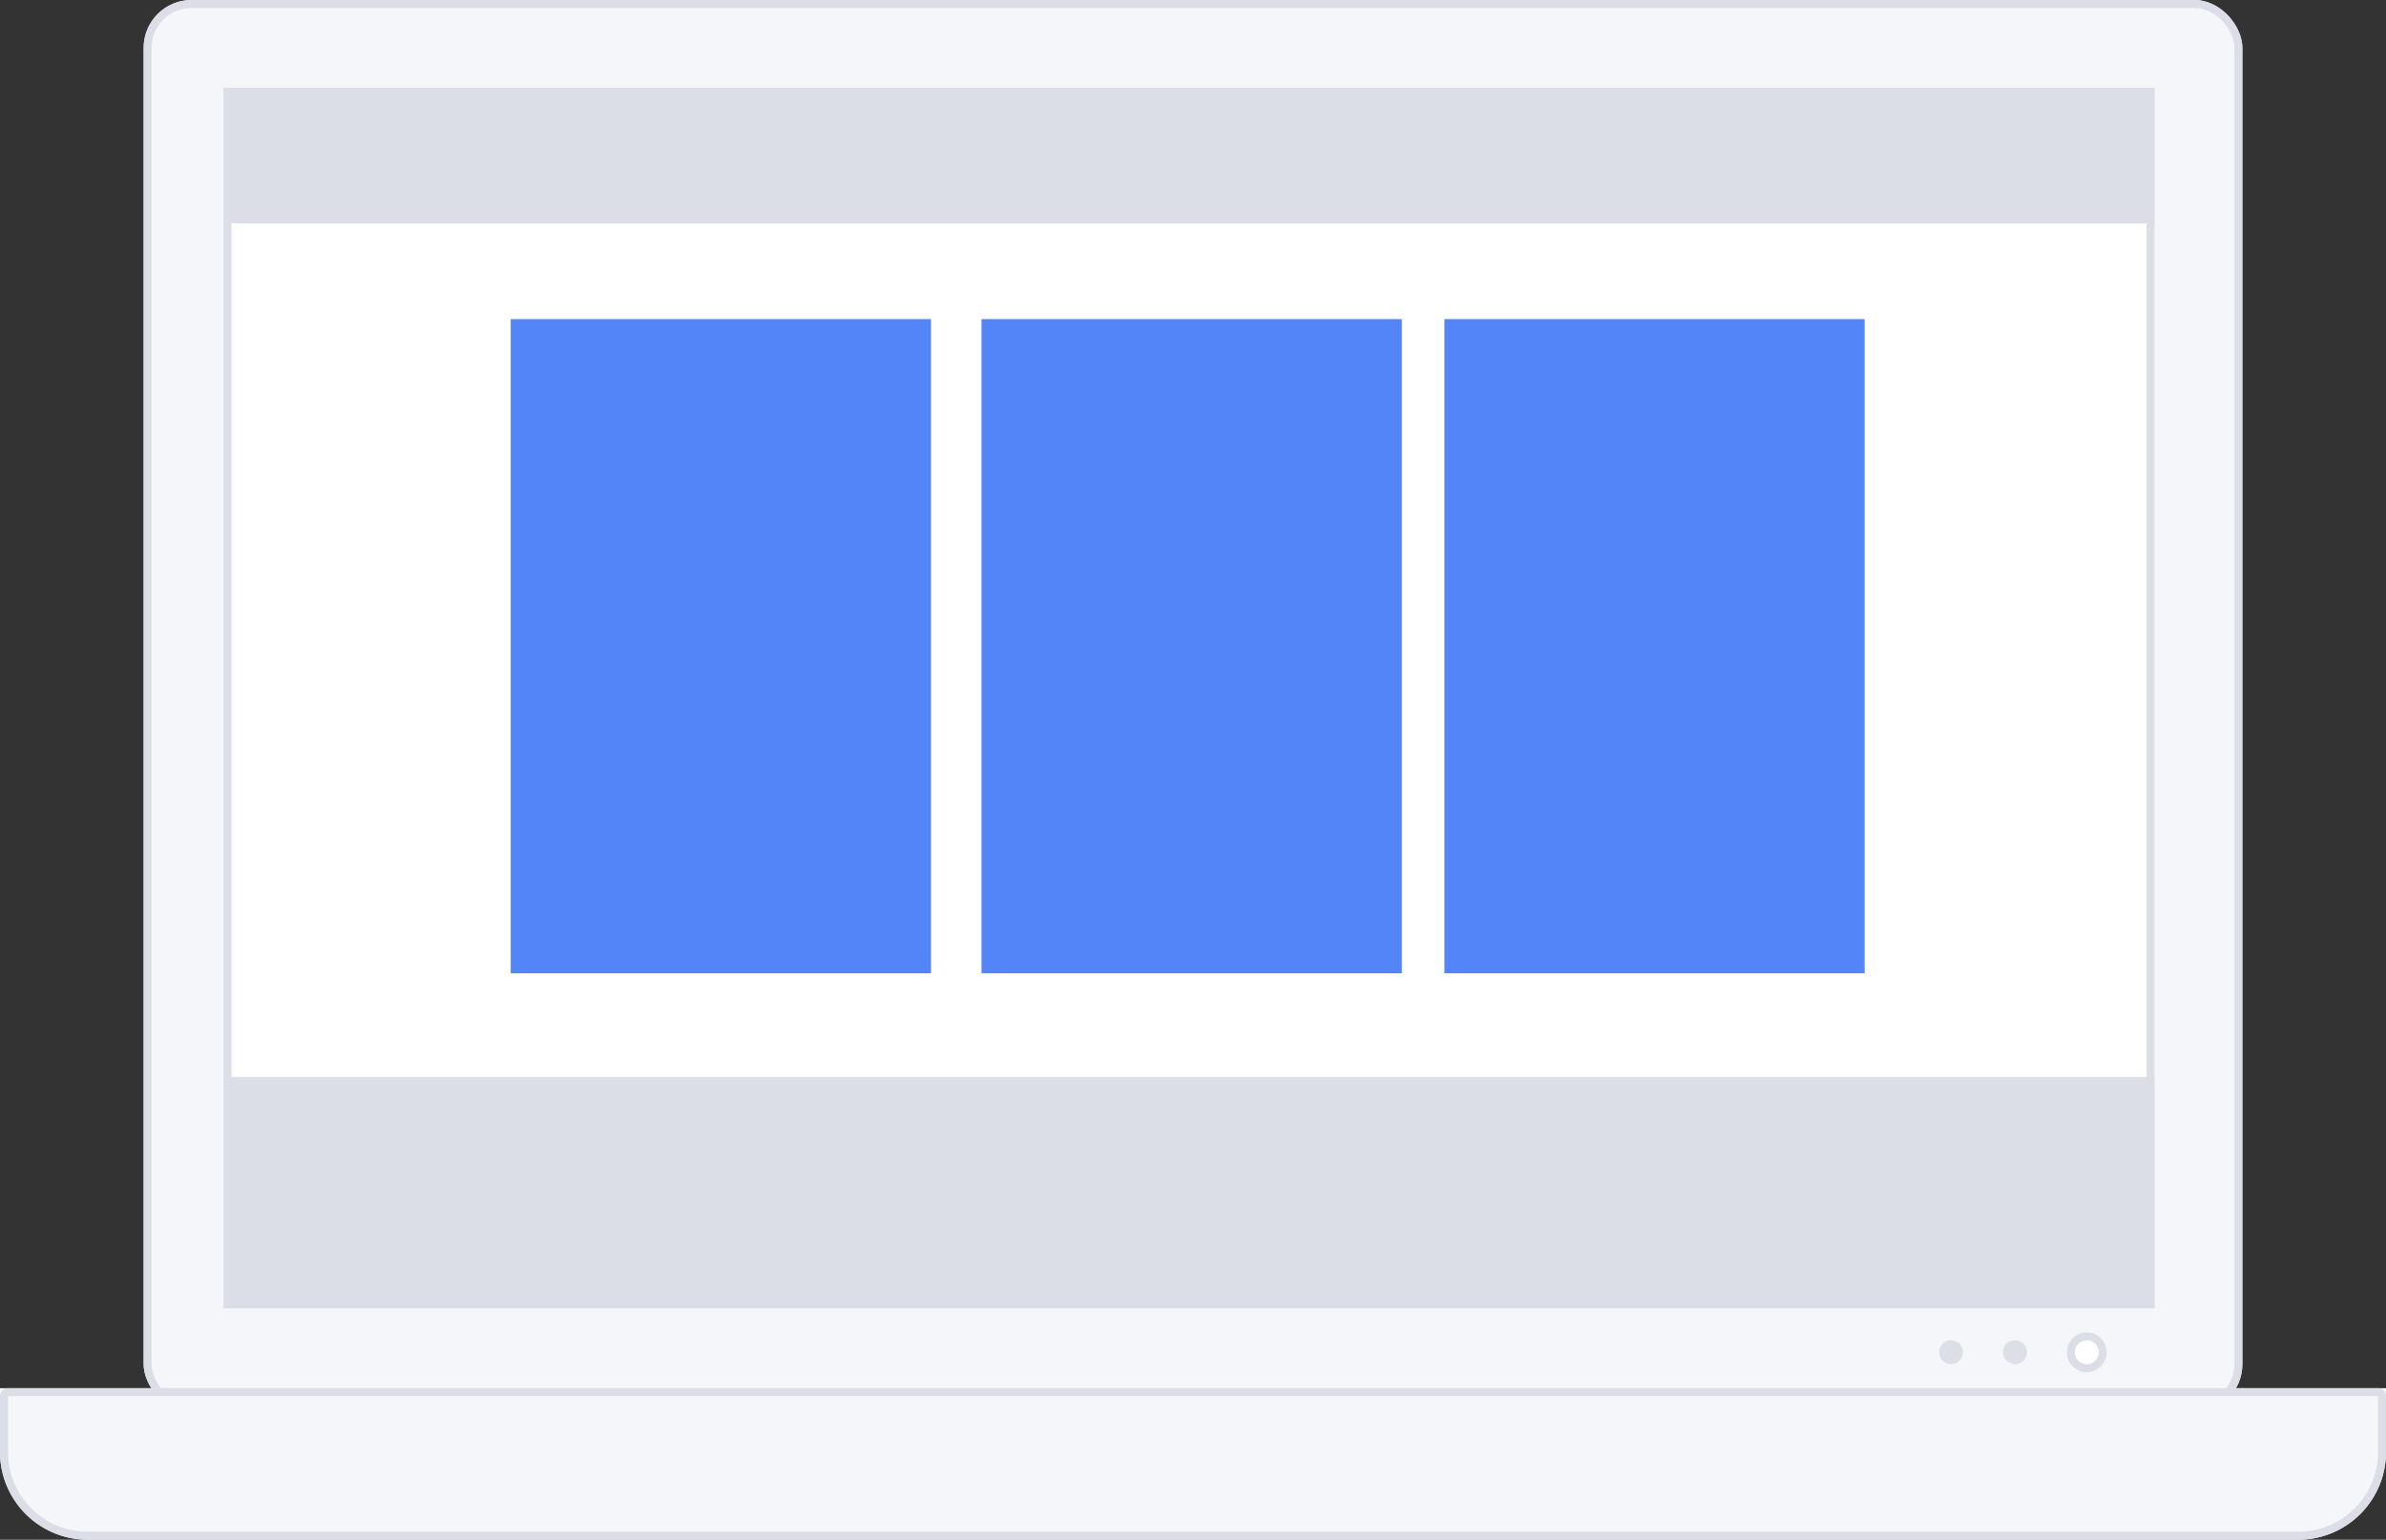 <?xml version="1.0" encoding="UTF-8"?>
<svg xmlns="http://www.w3.org/2000/svg" width="299" height="193" viewBox="0 0 299 193">
  <rect x="0" y="0" width="299" height="193" fill="#333333" stroke="none"/>
  <defs>
    <style>
      .cls-1 {
        fill: #f5f6f9;
      }

      .cls-1, .cls-2 {
        stroke: #dbdee6;
      }

      .cls-2 {
        fill: #fff;
      }

      .cls-3, .cls-5 {
        fill: #dbdee6;
      }

      .cls-4 {
        fill: #5485f8;
      }

      .cls-5 {
        opacity: 0.97;
      }

      .cls-6 {
        stroke: none;
      }

      .cls-7 {
        fill: none;
      }
    </style>
  </defs>
  <g id="Three_column" data-name="Three column" transform="translate(-411 -253)">
    <g id="Group_32" data-name="Group 32">
      <g id="Rectangle_54" data-name="Rectangle 54" class="cls-1" transform="translate(429 253)">
        <rect class="cls-6" width="263" height="177" rx="6"></rect>
        <rect class="cls-7" x="0.5" y="0.5" width="262" height="176" rx="5.5"></rect>
      </g>
      <g id="Rectangle_55" data-name="Rectangle 55" class="cls-2" transform="translate(439 264)">
        <rect class="cls-6" width="242" height="152.944"></rect>
        <rect class="cls-7" x="0.5" y="0.5" width="241" height="151.944"></rect>
      </g>
      <rect id="Rectangle_56" data-name="Rectangle 56" class="cls-3" width="242" height="29" transform="translate(439 388)"></rect>
      <rect id="Rectangle_57" data-name="Rectangle 57" class="cls-3" width="242" height="17" transform="translate(439 264)"></rect>
      <rect id="Rectangle_58" data-name="Rectangle 58" class="cls-4" width="52.667" height="82" transform="translate(475 293)"></rect>
      <rect id="Rectangle_78" data-name="Rectangle 78" class="cls-4" width="52.667" height="82" transform="translate(534 293)"></rect>
      <rect id="Rectangle_79" data-name="Rectangle 79" class="cls-4" width="52.667" height="82" transform="translate(592 293)"></rect>
      <g id="Ellipse_10" data-name="Ellipse 10" class="cls-2" transform="translate(670 420)">
        <circle class="cls-6" cx="2.5" cy="2.5" r="2.5"></circle>
        <circle class="cls-7" cx="2.5" cy="2.5" r="2"></circle>
      </g>
      <circle id="Ellipse_11" data-name="Ellipse 11" class="cls-5" cx="1.5" cy="1.5" r="1.5" transform="translate(654 421)"></circle>
      <circle id="Ellipse_12" data-name="Ellipse 12" class="cls-5" cx="1.5" cy="1.5" r="1.5" transform="translate(662 421)"></circle>
    </g>
    <g id="Rectangle_59" data-name="Rectangle 59" class="cls-1" transform="translate(411 427)">
      <path class="cls-6" d="M0,0H299a0,0,0,0,1,0,0V8a11,11,0,0,1-11,11H11A11,11,0,0,1,0,8V0A0,0,0,0,1,0,0Z"></path>
      <path class="cls-7" d="M1,.5H298a.5.5,0,0,1,.5.5V8A10.5,10.5,0,0,1,288,18.5H11A10.5,10.5,0,0,1,.5,8V1A.5.5,0,0,1,1,.5Z"></path>
    </g>
  </g>
</svg>

